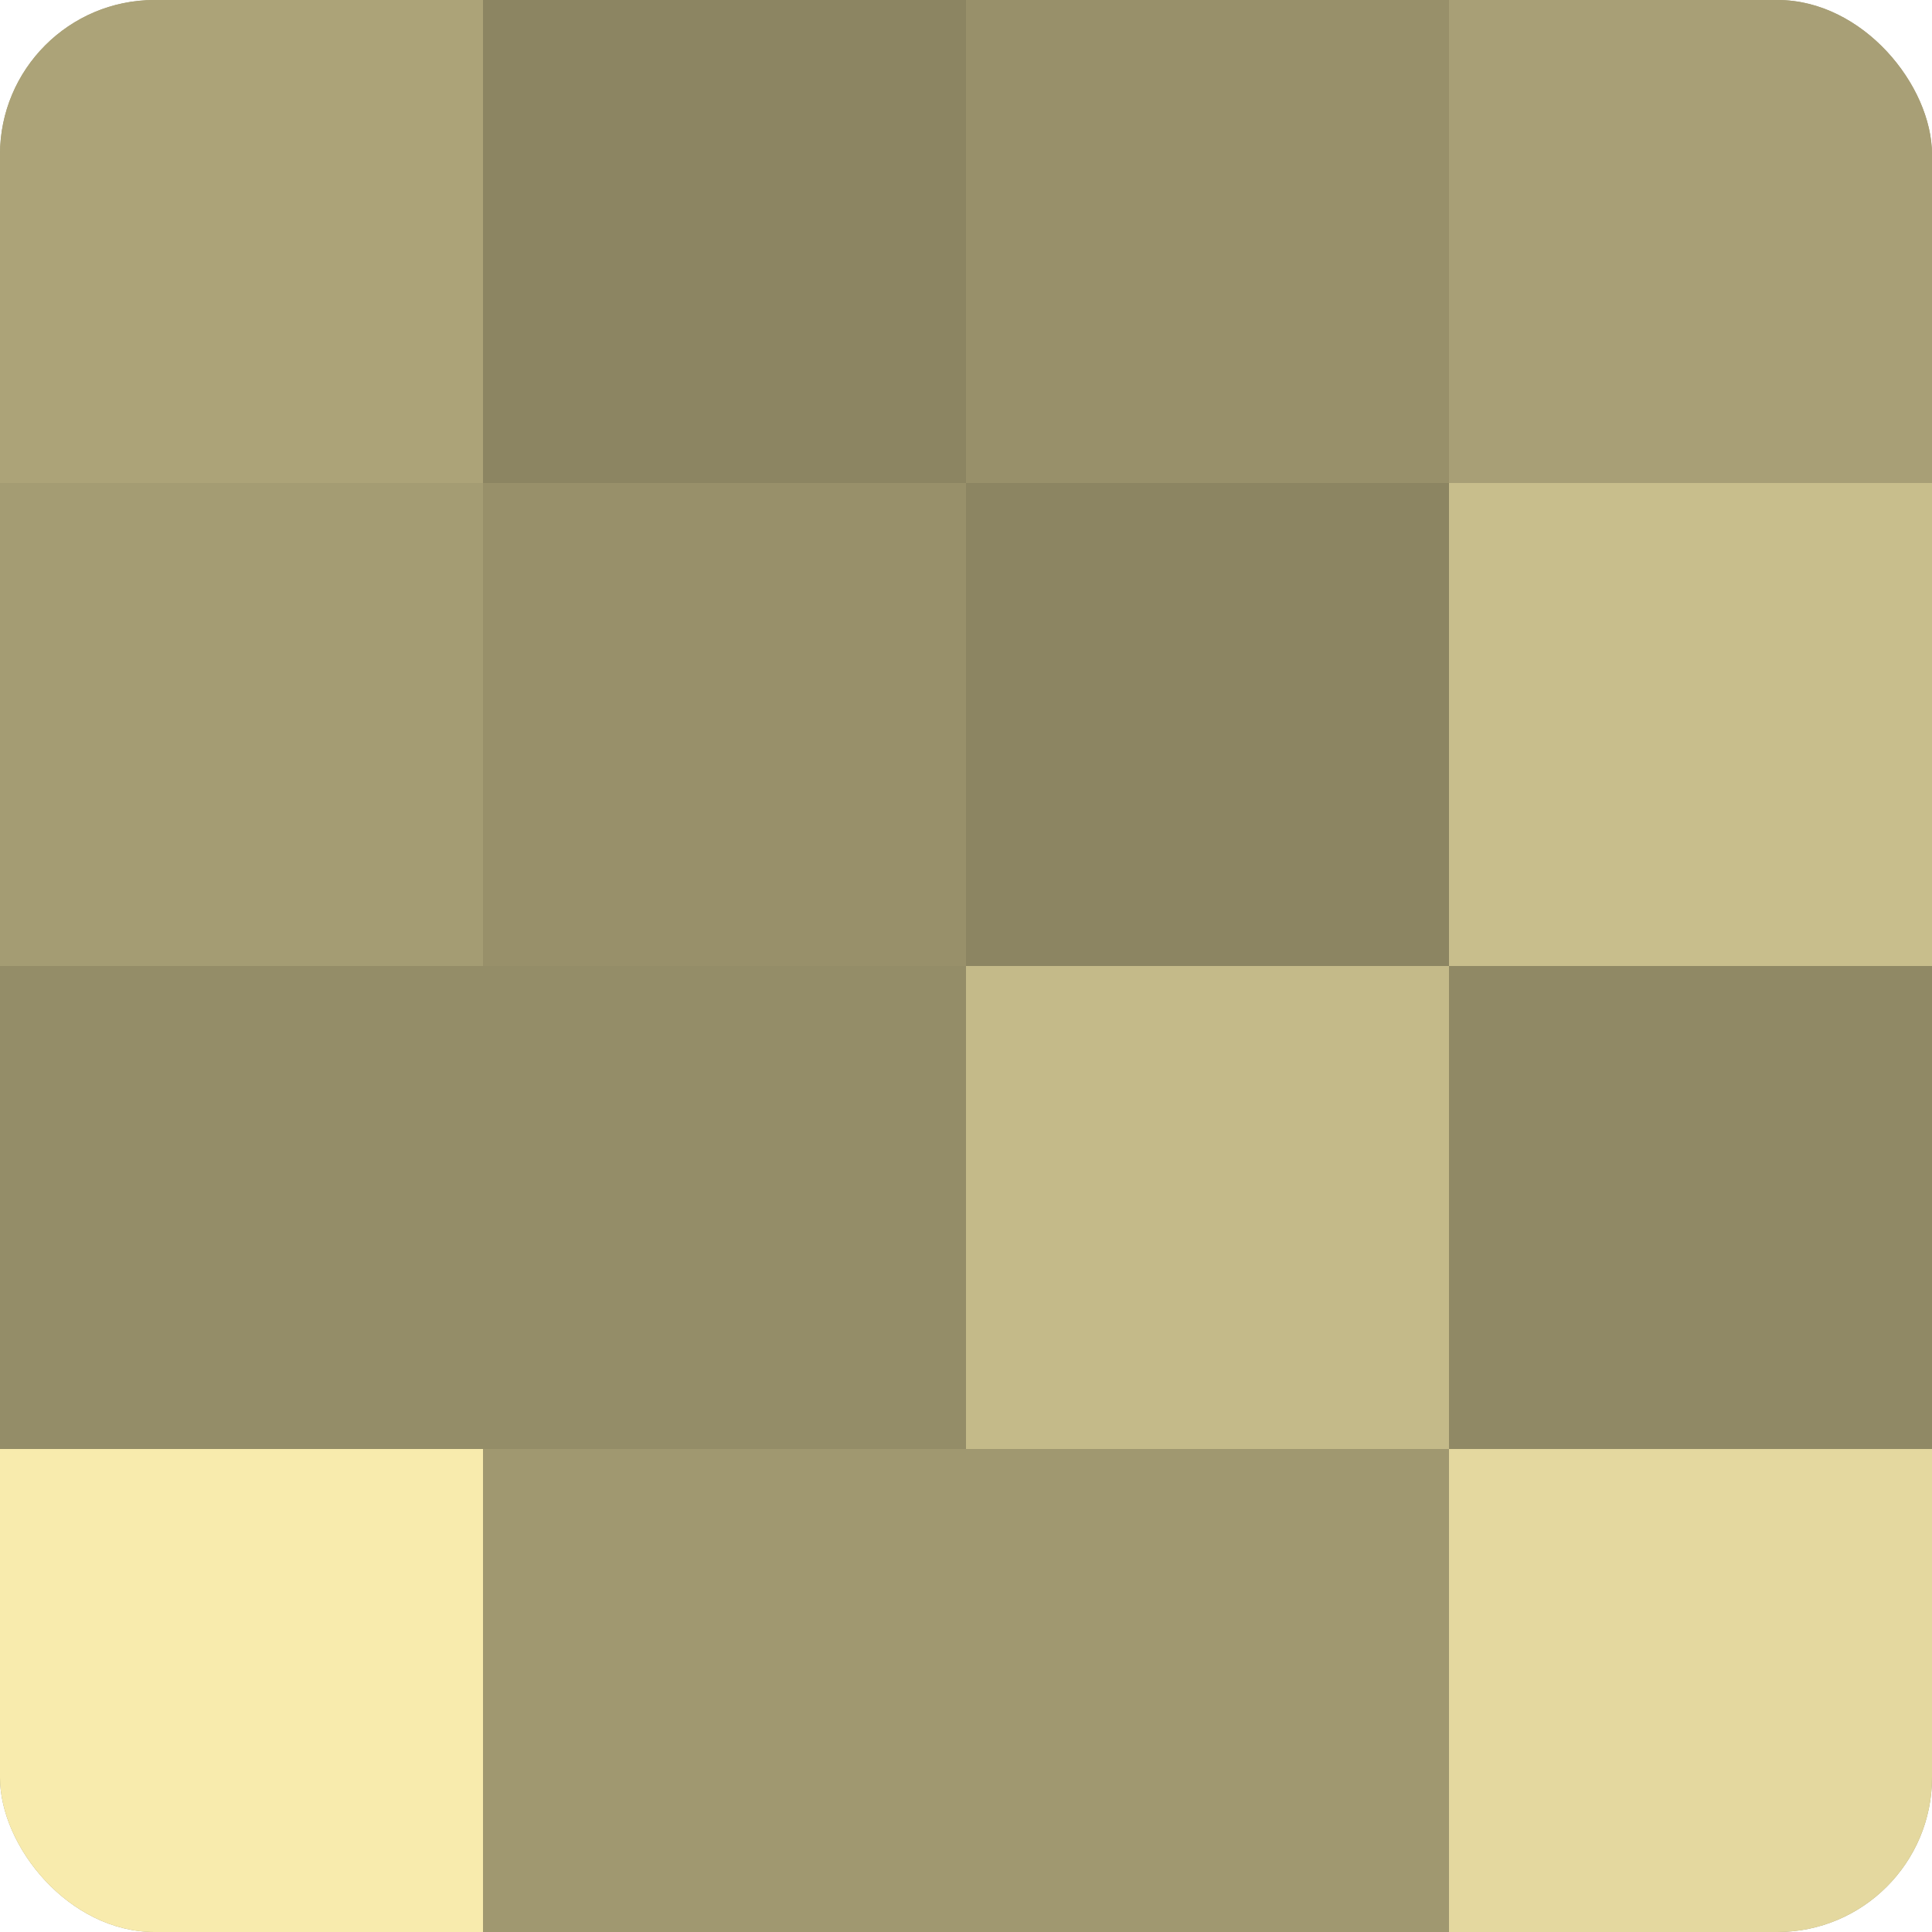 <?xml version="1.0" encoding="UTF-8"?>
<svg xmlns="http://www.w3.org/2000/svg" width="60" height="60" viewBox="0 0 100 100" preserveAspectRatio="xMidYMid meet"><defs><clipPath id="c" width="100" height="100"><rect width="100" height="100" rx="8" ry="8"/></clipPath></defs><g clip-path="url(#c)"><rect width="100" height="100" fill="#a09870"/><rect width="25" height="25" fill="#aca378"/><rect y="25" width="25" height="25" fill="#a49c73"/><rect y="50" width="25" height="25" fill="#948d68"/><rect y="75" width="25" height="25" fill="#f8ebad"/><rect x="25" width="25" height="25" fill="#8c8562"/><rect x="25" y="25" width="25" height="25" fill="#98906a"/><rect x="25" y="50" width="25" height="25" fill="#948d68"/><rect x="25" y="75" width="25" height="25" fill="#a09870"/><rect x="50" width="25" height="25" fill="#98906a"/><rect x="50" y="25" width="25" height="25" fill="#8c8562"/><rect x="50" y="50" width="25" height="25" fill="#c4ba89"/><rect x="50" y="75" width="25" height="25" fill="#a09870"/><rect x="75" width="25" height="25" fill="#a89f76"/><rect x="75" y="25" width="25" height="25" fill="#c8be8c"/><rect x="75" y="50" width="25" height="25" fill="#908965"/><rect x="75" y="75" width="25" height="25" fill="#e4d89f"/></g></svg>
